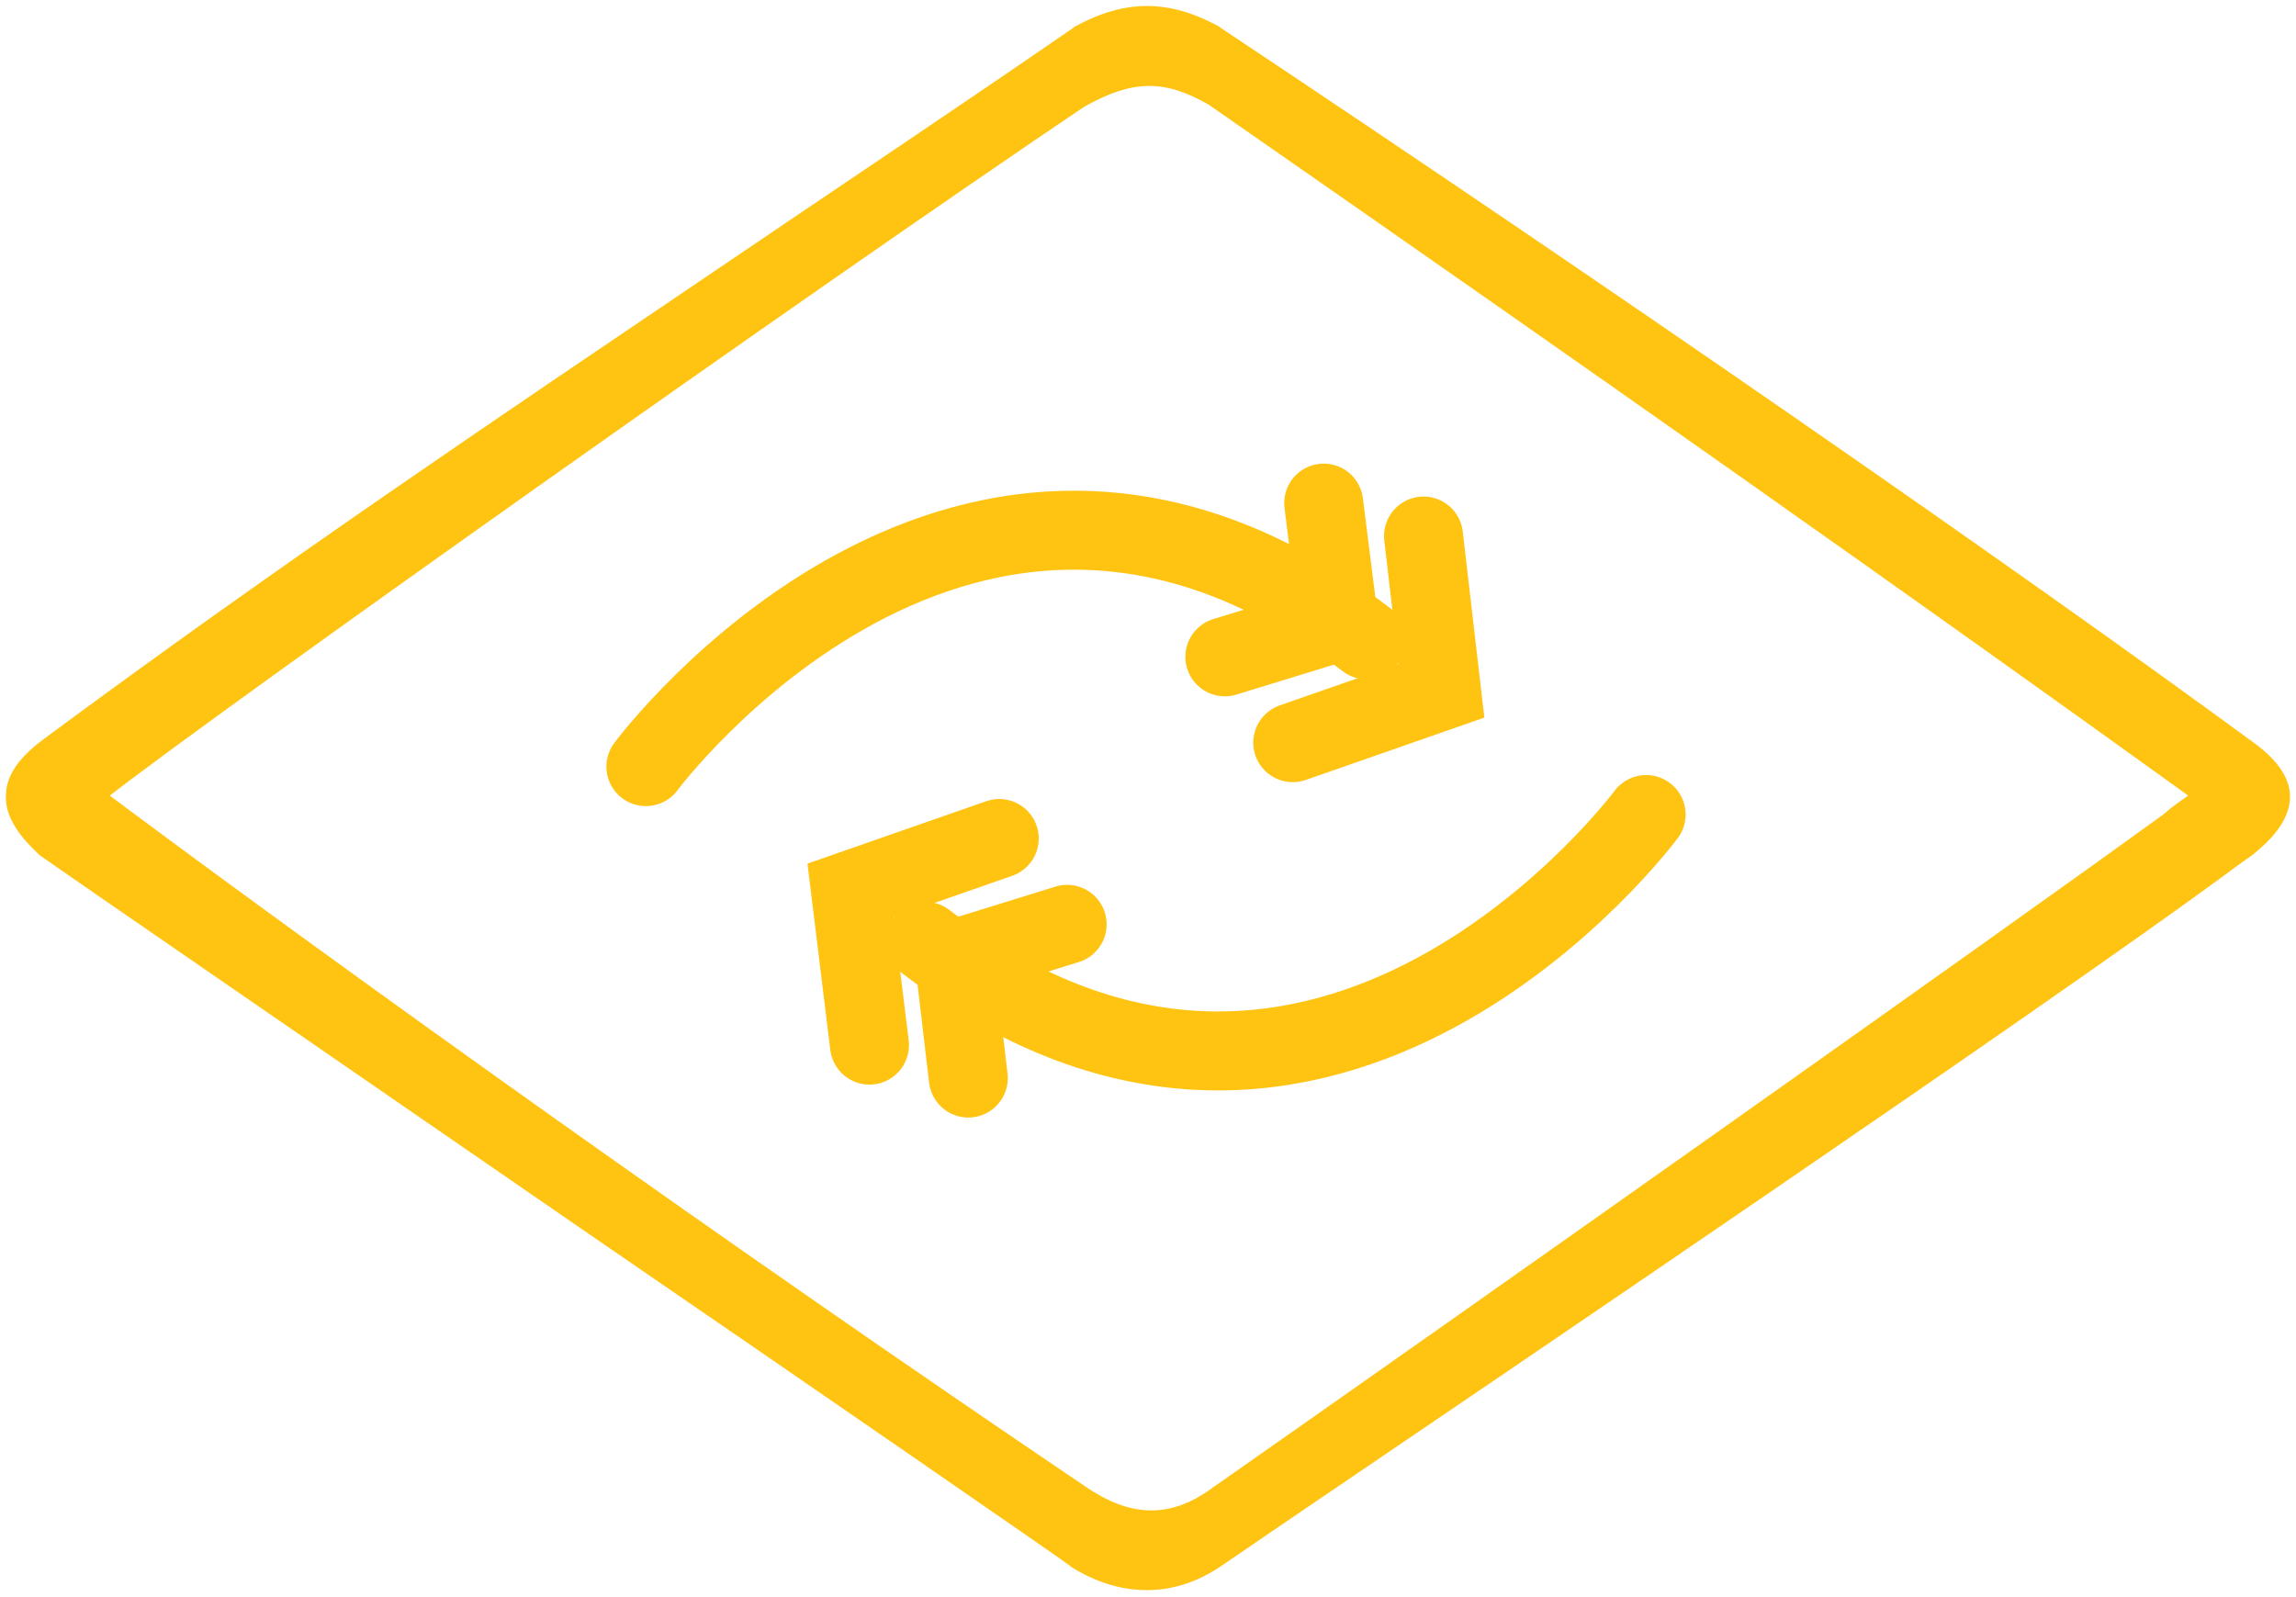 <?xml version="1.0" encoding="utf-8"?>
<!-- Generator: Adobe Illustrator 24.3.0, SVG Export Plug-In . SVG Version: 6.00 Build 0)  -->
<svg version="1.1" id="Layer_1" xmlns="http://www.w3.org/2000/svg" xmlns:xlink="http://www.w3.org/1999/xlink" x="0px" y="0px"
	 viewBox="0 0 230 160" style="enable-background:new 0 0 230 160;" xml:space="preserve">
<style type="text/css">
	.st0{fill:#FFC312;}
	.st1{fill:none;stroke:#FFC312;stroke-width:7.91;stroke-linecap:round;stroke-miterlimit:10;}
</style>
<path class="st0" d="M225.9,74.5c-24.4-17.9-65-46-103.6-71.7l-0.1-0.1c-5.1-2.8-9.5-2.8-14.6,0l-0.1,0.1
	c-11.9,8.2-23.6,16-34.8,23.6C49.8,41.9,28.2,56.4,4.3,74.1c-2.4,1.8-3.6,3.5-3.7,5.4c-0.2,2.5,1.7,4.6,3.3,6.1
	c0.2,0.2,0.2,0.2,55.5,38.3c22.9,15.7,46.5,32,47.7,32.9l0.1,0.1c2.5,1.6,5.1,2.4,7.7,2.4c2.7,0,5.3-0.9,7.7-2.6l6.3-4.3
	c24.3-16.5,74.9-50.8,93.5-64.4c1.2-0.9,2.3-1.7,3.3-2.4c1.6-1.3,3.7-3.3,3.7-5.8C229.4,78,228.2,76.2,225.9,74.5z M219.2,79.7
	c-0.7,0.5-1.6,1.1-2.5,1.9c-17.1,12.4-68.9,49-95.6,67.7c-4,2.8-7.9,2.7-12.4-0.4c-35.4-23.9-73.8-51.4-96.1-68
	c-0.5-0.4-1.1-0.8-1.6-1.2C22.2,71,81,29.3,108.6,10.7c4.8-2.7,8-2.8,12.5-0.2C159.8,37.4,192,60.1,219.2,79.7z"/>
<g>
	<path class="st1" d="M164.9,81.6c0,0-32.2,43.4-72.2,12.7"/>
	<polyline class="st1" points="87.1,104.7 85.2,89.2 100.1,84 	"/>
	<polyline class="st1" points="97,108 95.6,96.1 106.9,92.6 	"/>
	<path class="st1" d="M64.7,76.8c0,0,32.2-43.4,72.2-12.7"/>
	<polyline class="st1" points="142.6,53.7 144.4,69.2 129.5,74.4 	"/>
	<polyline class="st1" points="132.6,50.4 134.1,62.3 122.7,65.8 	"/>
</g>
</svg>
